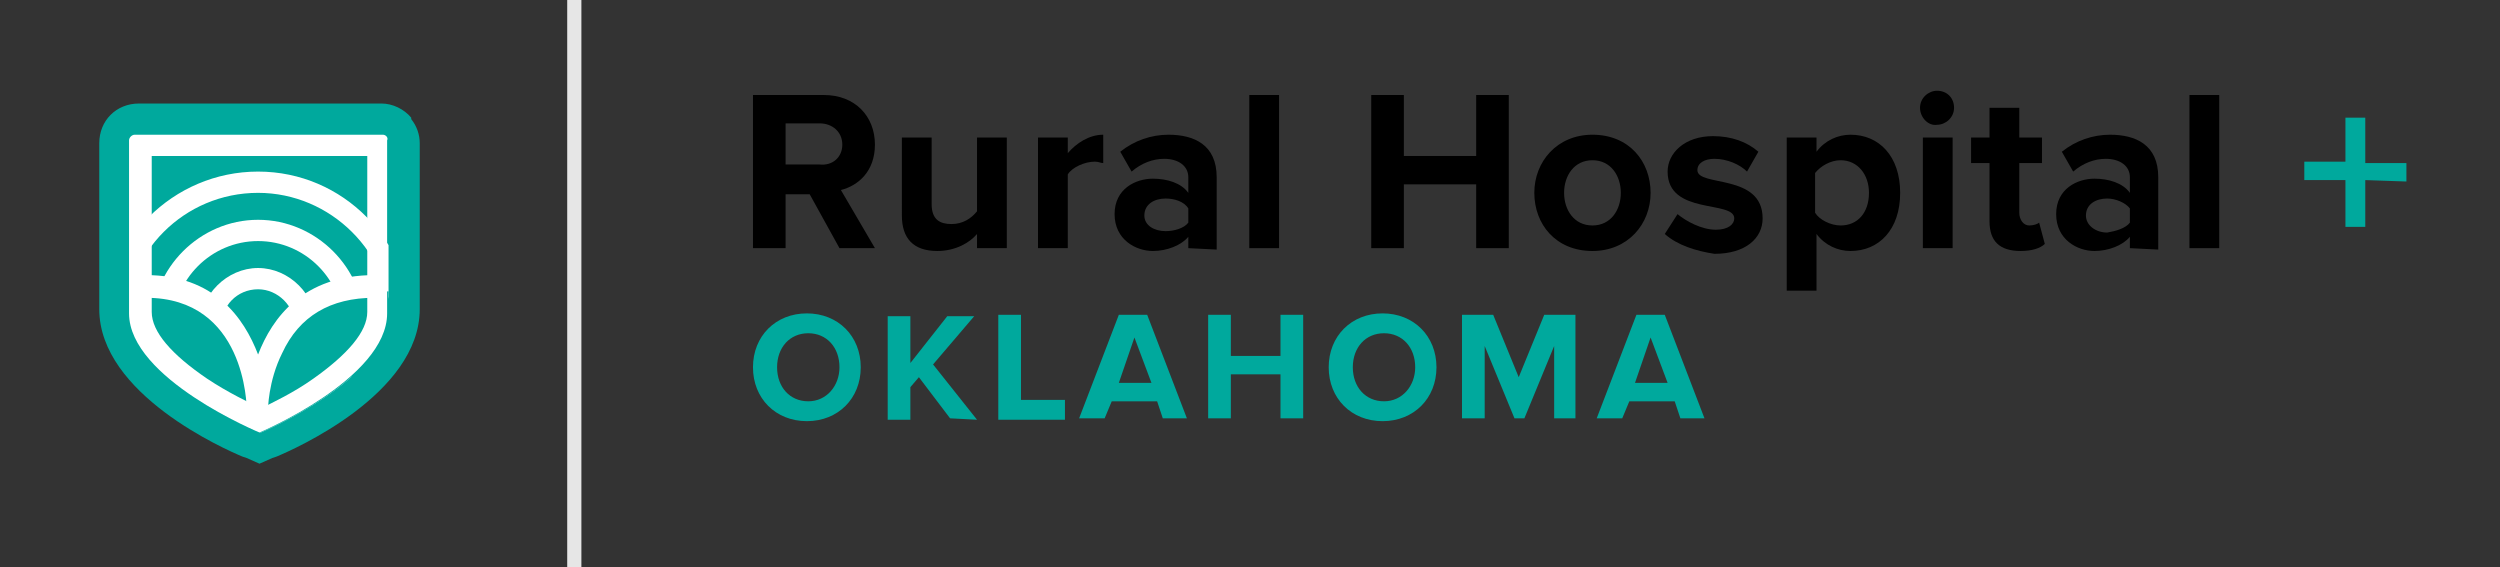 <?xml version="1.0" encoding="utf-8"?>
<!-- Generator: Adobe Illustrator 27.7.0, SVG Export Plug-In . SVG Version: 6.00 Build 0)  -->
<svg version="1.1" id="Layer_1" xmlns="http://www.w3.org/2000/svg" xmlns:xlink="http://www.w3.org/1999/xlink" x="0px" y="0px"
	 viewBox="0 0 176.3 40" style="enable-background:new 0 0 176.3 40;" xml:space="preserve">
<rect x="0" y="0" width="176.3" height="40" fill="#333333" stroke="none"/>
<style type="text/css">
	.st0{fill:#00A99D;}
	.st1{clip-path:url(#SVGID_00000028288240838218720280000005066913358619526584_);}
	.st2{fill:#FFFFFF;}
	.st3{fill:#E6E6E6;}
</style>
<path d="M59.2,17.5l-2.1-3.8h-1.7v3.8h-2.3V6.7h5c2.2,0,3.6,1.5,3.6,3.5c0,1.9-1.2,2.9-2.4,3.2l2.4,4.1H59.2z M59.4,10.2
	c0-0.9-0.7-1.5-1.6-1.5h-2.4v2.9h2.4C58.7,11.7,59.4,11.1,59.4,10.2z"/>
<path d="M68.9,17.5v-1c-0.5,0.6-1.5,1.2-2.8,1.2c-1.7,0-2.5-0.9-2.5-2.5V9.7h2.1v4.7c0,1.1,0.6,1.4,1.4,1.4c0.8,0,1.4-0.4,1.8-0.9
	V9.7H71v7.8H68.9z"/>
<path d="M73.2,17.5V9.7h2.1v1.1c0.6-0.7,1.5-1.3,2.5-1.3v2c-0.2,0-0.3-0.1-0.6-0.1c-0.7,0-1.6,0.4-1.9,0.9v5.2
	C75.2,17.5,73.2,17.5,73.2,17.5z"/>
<path d="M83.8,17.5v-0.8c-0.5,0.6-1.5,1-2.5,1c-1.2,0-2.7-0.8-2.7-2.6c0-1.8,1.5-2.5,2.7-2.5c1,0,2,0.3,2.5,1v-1.1
	c0-0.8-0.7-1.3-1.7-1.3c-0.8,0-1.6,0.3-2.3,0.9l-0.8-1.4c1-0.8,2.2-1.2,3.4-1.2c1.8,0,3.4,0.7,3.4,3v5.1L83.8,17.5L83.8,17.5z
	 M83.8,15.7v-1c-0.3-0.5-1-0.7-1.6-0.7c-0.8,0-1.5,0.4-1.5,1.2c0,0.7,0.7,1.1,1.5,1.1C82.8,16.3,83.5,16.1,83.8,15.7z"/>
<path d="M88.1,17.5V6.7h2.1v10.8H88.1z"/>
<path d="M104.1,17.5V13H99v4.5h-2.3V6.7H99V11h5.1V6.7h2.3v10.8H104.1z"/>
<path d="M108.2,13.6c0-2.2,1.6-4.1,4.1-4.1c2.6,0,4.1,1.9,4.1,4.1c0,2.2-1.6,4.1-4.1,4.1C109.7,17.7,108.2,15.8,108.2,13.6z
	 M114.3,13.6c0-1.2-0.7-2.3-2-2.3s-2,1.1-2,2.3c0,1.2,0.7,2.3,2,2.3S114.3,14.8,114.3,13.6z"/>
<path d="M117.4,16.5l0.9-1.4c0.6,0.5,1.7,1.1,2.7,1.1c0.9,0,1.3-0.4,1.3-0.8c0-1.3-4.7-0.2-4.7-3.3c0-1.3,1.2-2.5,3.2-2.5
	c1.3,0,2.4,0.4,3.2,1.1l-0.8,1.4c-0.5-0.5-1.4-0.9-2.3-0.9c-0.7,0-1.2,0.3-1.2,0.8c0,1.2,4.6,0.2,4.6,3.4c0,1.4-1.2,2.5-3.4,2.5
	C119.6,17.7,118.3,17.3,117.4,16.5z"/>
<path d="M128.1,16.5v4H126V9.7h2.1v1c0.6-0.8,1.5-1.2,2.4-1.2c2,0,3.5,1.5,3.5,4.1s-1.5,4.1-3.5,4.1
	C129.6,17.7,128.7,17.3,128.1,16.5z M131.8,13.6c0-1.3-0.8-2.3-2-2.3c-0.7,0-1.4,0.4-1.8,0.9V15c0.3,0.5,1.1,0.9,1.8,0.9
	C131,15.9,131.8,15,131.8,13.6z"/>
<path d="M135.4,7.6c0-0.7,0.6-1.2,1.2-1.2c0.7,0,1.2,0.5,1.2,1.2s-0.6,1.2-1.2,1.2C136,8.9,135.4,8.3,135.4,7.6z M135.6,17.5V9.7
	h2.1v7.8H135.6z"/>
<path d="M140.3,15.6v-4.1H139V9.7h1.3V7.6h2.1v2.1h1.6v1.8h-1.6V15c0,0.5,0.3,0.9,0.7,0.9c0.3,0,0.6-0.1,0.7-0.2l0.4,1.5
	c-0.3,0.3-0.9,0.5-1.7,0.5C141,17.7,140.3,17,140.3,15.6z"/>
<path d="M150.2,17.5v-0.8c-0.5,0.6-1.5,1-2.5,1c-1.2,0-2.7-0.8-2.7-2.6c0-1.8,1.5-2.5,2.7-2.5c1,0,2,0.3,2.5,1v-1.1
	c0-0.8-0.7-1.3-1.7-1.3c-0.8,0-1.6,0.3-2.3,0.9l-0.8-1.4c1-0.8,2.2-1.2,3.4-1.2c1.8,0,3.4,0.7,3.4,3v5.1L150.2,17.5L150.2,17.5z
	 M150.2,15.7v-1c-0.3-0.4-1-0.7-1.6-0.7c-0.8,0-1.5,0.4-1.5,1.2c0,0.7,0.7,1.2,1.5,1.2C149.2,16.3,149.9,16.1,150.2,15.7z"/>
<path d="M154.4,17.5V6.7h2.1v10.8H154.4z"/>
<path class="st0" d="M166.8,12.7V16h-1.4v-3.3h-2.9v-1.3h2.9V8.3h1.4v3.2h2.9v1.3L166.8,12.7L166.8,12.7z"/>
<g>
	<path class="st0" d="M53.1,25.9c0-2.2,1.6-3.8,3.8-3.8c2.2,0,3.8,1.6,3.8,3.8c0,2.2-1.6,3.8-3.8,3.8C54.7,29.7,53.1,28.1,53.1,25.9
		z M59.2,25.9c0-1.4-0.9-2.4-2.2-2.4s-2.2,1-2.2,2.4c0,1.4,0.9,2.4,2.2,2.4C58.3,28.3,59.2,27.2,59.2,25.9z"/>
	<path class="st0" d="M67,29.5l-2.2-2.9l-0.6,0.7v2.3h-1.6v-7.3h1.6v3.3l2.6-3.3h1.9l-2.9,3.4l3.1,3.9L67,29.5L67,29.5z"/>
	<path class="st0" d="M70.4,29.5v-7.3H72v6h3.1v1.4H70.4z"/>
	<path class="st0" d="M82,29.5l-0.4-1.2h-3.2l-0.5,1.2h-1.8l2.8-7.3h2l2.8,7.3H82z M80,23.8l-1.1,3.2h2.3L80,23.8z"/>
	<path class="st0" d="M90.3,29.5v-3.1h-3.5v3.1h-1.6v-7.3h1.6v2.9h3.5v-2.9h1.6v7.3C91.8,29.5,90.3,29.5,90.3,29.5z"/>
	<path class="st0" d="M93.7,25.9c0-2.2,1.6-3.8,3.8-3.8c2.2,0,3.8,1.6,3.8,3.8c0,2.2-1.6,3.8-3.8,3.8C95.3,29.7,93.7,28.1,93.7,25.9
		z M99.8,25.9c0-1.4-0.9-2.4-2.2-2.4c-1.3,0-2.2,1-2.2,2.4c0,1.4,0.9,2.4,2.2,2.4S99.8,27.2,99.8,25.9z"/>
	<path class="st0" d="M109.6,29.5v-5.1l-2.1,5.1h-0.7l-2.1-5.1v5.1h-1.6v-7.3h2.2l1.8,4.4l1.8-4.4h2.2v7.3H109.6z"/>
	<path class="st0" d="M118.5,29.5l-0.4-1.2h-3.2l-0.5,1.2h-1.8l2.8-7.3h2l2.8,7.3H118.5z M116.4,23.8l-1.1,3.2h2.3L116.4,23.8z"/>
</g>
<g>
	<g>
		<g>
			<g>
				<path class="st0" d="M29,8.4V8.3H29c-0.5-0.6-1.3-1-2.1-1h-1.6h-6.4H9.8C8.2,7.3,7,8.5,7,10.1v7.6v1.8v2.3
					c0,6,8.9,9.9,10.1,10.4l0.3,0.1l0.9,0.4l0.9-0.4l0.3-0.1c1.2-0.5,10.1-4.4,10.1-10.4v-2.3v-1.8v-7.6C29.6,9.5,29.4,8.9,29,8.4z"
					/>
			</g>
		</g>
		<g>
			<g>
				<defs>
					<path id="SVGID_1_" d="M18.4,30.5c0,0-9.2-3.8-9.2-8.4V9.9c0-0.2,0.2-0.4,0.4-0.4H27c0.2,0,0.4,0.2,0.4,0.4v12.2
						C27.4,26.7,18.4,30.5,18.4,30.5z"/>
				</defs>
				<clipPath id="SVGID_00000162317650772508930880000003068171871005181078_">
					<use xlink:href="#SVGID_1_"  style="overflow:visible;"/>
				</clipPath>
				<g style="clip-path:url(#SVGID_00000162317650772508930880000003068171871005181078_);">
					<g>
						<g>
							<path class="st2" d="M18.2,27.1c-2.3,0-4.1-1.9-4.1-4.1s1.9-4.1,4.1-4.1s4.1,1.9,4.1,4.1S20.5,27.1,18.2,27.1z M18.2,20.4
								c-1.5,0-2.6,1.2-2.6,2.6s1.2,2.6,2.6,2.6s2.6-1.2,2.6-2.6S19.6,20.4,18.2,20.4z"/>
						</g>
					</g>
					<g>
						<g>
							<path class="st2" d="M18.2,30.5c-4.1,0-7.5-3.4-7.5-7.5s3.4-7.5,7.5-7.5s7.5,3.4,7.5,7.5S22.3,30.5,18.2,30.5z M18.2,17
								c-3.3,0-6,2.7-6,6s2.7,6,6,6s6-2.7,6-6S21.5,17,18.2,17z"/>
						</g>
					</g>
					<g>
						<g>
							<path class="st2" d="M18.2,33.9c-6,0-10.9-4.9-10.9-10.9s4.9-10.9,10.9-10.9S29,17,29,23S24.2,33.9,18.2,33.9z M18.2,13.6
								c-5.2,0-9.4,4.2-9.4,9.4s4.2,9.4,9.4,9.4s9.4-4.2,9.4-9.4S23.3,13.6,18.2,13.6z"/>
						</g>
					</g>
					<g>
						<g>
							<path class="st0" d="M8.1,20.7c0,0,1.3-0.4,3.7-0.2s5.7,4,6.5,5.8c0,0,2.5-6,6.3-5.8s3.8-0.2,3.8,0.2c0,0.4-3.4,7.1-3.4,7.1
								l-6.4,3.4l-6.4-2.6l-3.7-4.5L8.1,20.7z"/>
						</g>
					</g>
					<g>
						<g>
							<path class="st2" d="M18.2,29.7c-0.4,0-0.8-0.3-0.8-0.8c0-0.3-0.1-7.9-7.1-7.9c-0.4,0-0.8-0.3-0.8-0.8s0.3-0.8,0.8-0.8
								c4.8,0,6.9,3,7.9,5.6c1-2.6,3.2-5.6,8.2-5.6c0.4,0,0.8,0.3,0.8,0.8s-0.3,0.8-0.8,0.8c-3.1,0-5.3,1.3-6.5,3.9c-1,2-1,4-1,4
								C18.9,29.4,18.6,29.7,18.2,29.7z"/>
						</g>
					</g>
				</g>
			</g>
		</g>
	</g>
	<g>
		<g>
			<path class="st2" d="M25.9,11v11c0,1.4-1.4,3-3.8,4.7c-1.4,1-2.9,1.7-3.7,2.1c-0.8-0.4-2.3-1.1-3.8-2.1c-2.5-1.7-3.9-3.3-3.9-4.7
				V11H25.9 M27,9.5H9.5c-0.2,0-0.4,0.2-0.4,0.4v12.2c0,4.6,9.2,8.4,9.2,8.4s9-3.8,9-8.4V9.9C27.4,9.7,27.2,9.5,27,9.5L27,9.5z"/>
		</g>
	</g>
</g>
<g>
	<rect x="40" y="0" class="st3" width="1" height="40"/>
</g>
</svg>
